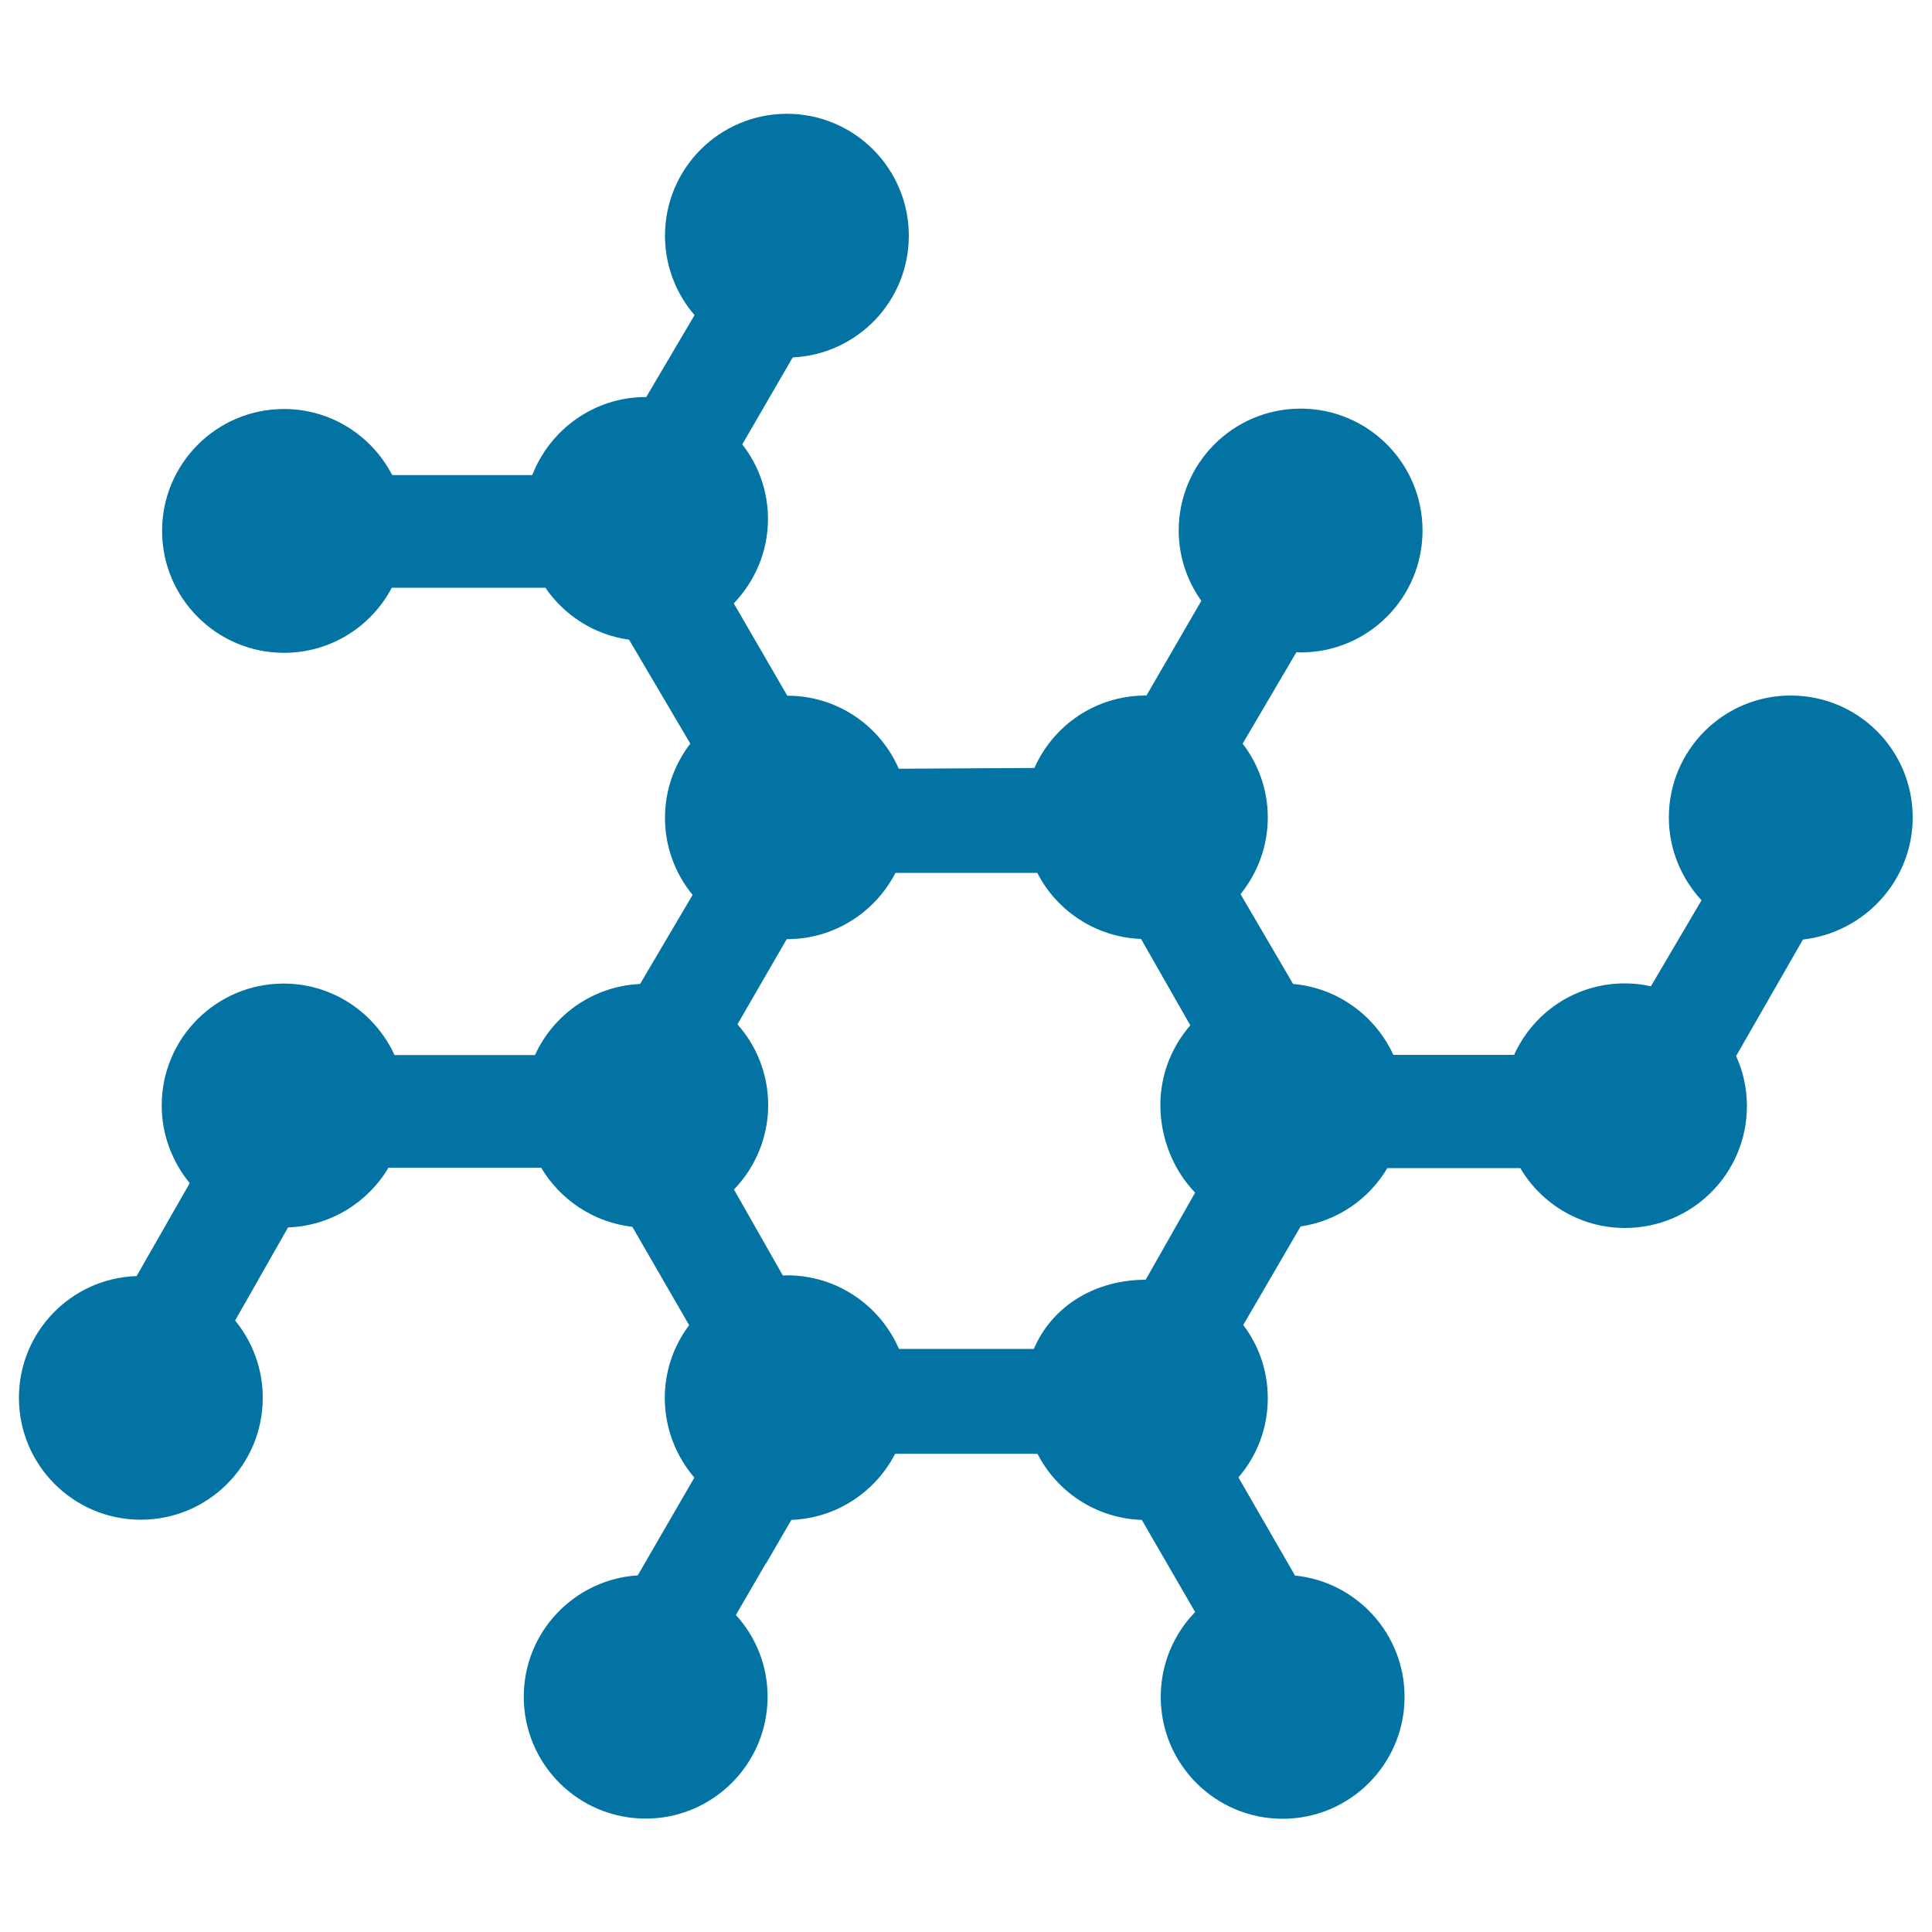<svg xmlns="http://www.w3.org/2000/svg" viewBox="0 0 1000 1000" style="fill:#0273a2">
<title>Biology Shape SVG icon</title>
<g><path d="M990,423.1c0-34.9-28.2-63.1-63.1-63.1c-34.8,0-63.1,28.2-63.1,63.1c0,16.6,6.5,31.6,16.9,42.9l-26.2,44.5c-4.4-1-8.8-1.5-13.5-1.5c-25.5,0-47.4,15.1-57.3,37h-62.5c-9.3-20.2-28.8-34.7-51.9-36.7l-27.2-46.5c8.8-10.9,14.1-24.7,14.1-39.7c0-14.4-4.9-27.6-13-38.2l27.8-47.3c0.7,0,1.5,0.1,2.2,0.1c34.9,0,63.1-28.2,63.1-63.1c0-34.8-28.2-63.1-63.1-63.1c-34.8,0-63.1,28.2-63.1,63.1c0,13.6,4.4,26.1,11.7,36.4L593.4,360c-0.1,0-0.2,0-0.4,0c-25.8,0-47.8,15.4-57.6,37.5l-70.2,0.4c-9.7-22.3-31.8-37.8-57.7-37.8l-27.7-47.8c10.9-11.4,17.7-26.7,17.7-43.7c0-14.6-5-27.9-13.3-38.6l26.1-45c33.5-1.6,60.1-29.1,60.1-63c0-34.8-28.2-63.1-63.1-63.1c-34.8,0-63.1,28.2-63.1,63.1c0,15.7,5.8,30.1,15.3,41.1l-25,42.4c0,0-0.1,0-0.2,0c-26.8,0-49.6,16.8-58.8,40.4h-72.5c-10.5-20.3-31.6-34.2-56-34.2c-34.8,0-63.1,28.2-63.1,63.1c0,34.8,28.3,63.1,63.1,63.1c24.2,0,45.2-13.6,55.8-33.7h79.5c9.8,14.4,25.4,24.4,43.3,26.9l31.7,53.8c-8.2,10.7-13.1,23.9-13.1,38.4c0,15.2,5.4,29.1,14.3,39.9l-27.2,46.1c-24.2,1.1-44.9,15.9-54.4,36.8h-72.7c-10-21.8-31.9-37-57.4-37c-34.8,0-63.1,28.2-63.1,63.1c0,15.2,5.5,29.2,14.5,40.2l-27.5,48.1c-33.8,1.1-60.9,28.8-60.9,63c0,34.8,28.2,63.1,63.1,63.1c34.8,0,63.1-28.2,63.1-63.1c0-15.2-5.4-29.1-14.3-40l27.4-48.2c22.2-0.8,41.3-13,52-30.9h79c9.9,16.6,27.1,28.3,47.2,30.6l29.4,50.9c-7.9,10.5-12.6,23.5-12.6,37.7c0,15.7,5.8,30.1,15.3,41.2l-29.3,50.6c-32.9,2.1-59,29.4-59,62.8c0,34.9,28.2,63.1,63.1,63.1c34.8,0,63.1-28.3,63.1-63.1c0-16.3-6.2-31.1-16.4-42.3l15.5-26.7c0,0,0,0.1,0.1,0.1l13.1-22.6c23.5-0.9,43.6-14.6,53.7-34.2H537c10.2,19.8,30.4,33.4,54,34.2l27.6,47.7c-11,11.3-17.8,26.8-17.8,43.9c0,34.8,28.2,63.1,63.1,63.1c34.8,0,63.1-28.3,63.1-63.1c0-32.7-24.9-59.6-56.7-62.8l-29.3-50.8c9.5-11,15.2-25.3,15.2-41c0-14.3-4.7-27.3-12.7-37.9l29.7-51c19.1-2.8,35.4-14.2,44.9-30.2h68.8c10.9,18.5,31.1,31,54.2,31c34.8,0,63.1-28.2,63.1-63.1c0-9.3-2-18-5.6-25.9l34.6-60.3C965,482.7,990,455.8,990,423.1z M593,662.4c-26,0-48.3,13.4-57.9,35.8h-69.8c-9.7-22.4-32-38.1-57.9-38.1c-0.7,0-1.5,0.1-2.2,0.1l-25.3-44.5c10.9-11.3,17.7-26.8,17.7-43.7c0-16-6-30.7-15.9-41.8l25.5-44.1c0.1,0,0.2,0,0.2,0c24.5,0,45.6-14,56.1-34.3h73.4c10.1,19.7,30.3,33.3,53.7,34.2l25.5,44.7c-9.6,11.1-15.5,25.5-15.5,41.3c0,17.2,6.9,33.9,18,45.3l-25.6,45.1C593.2,662.4,593.1,662.4,593,662.4z"/></g>
</svg>